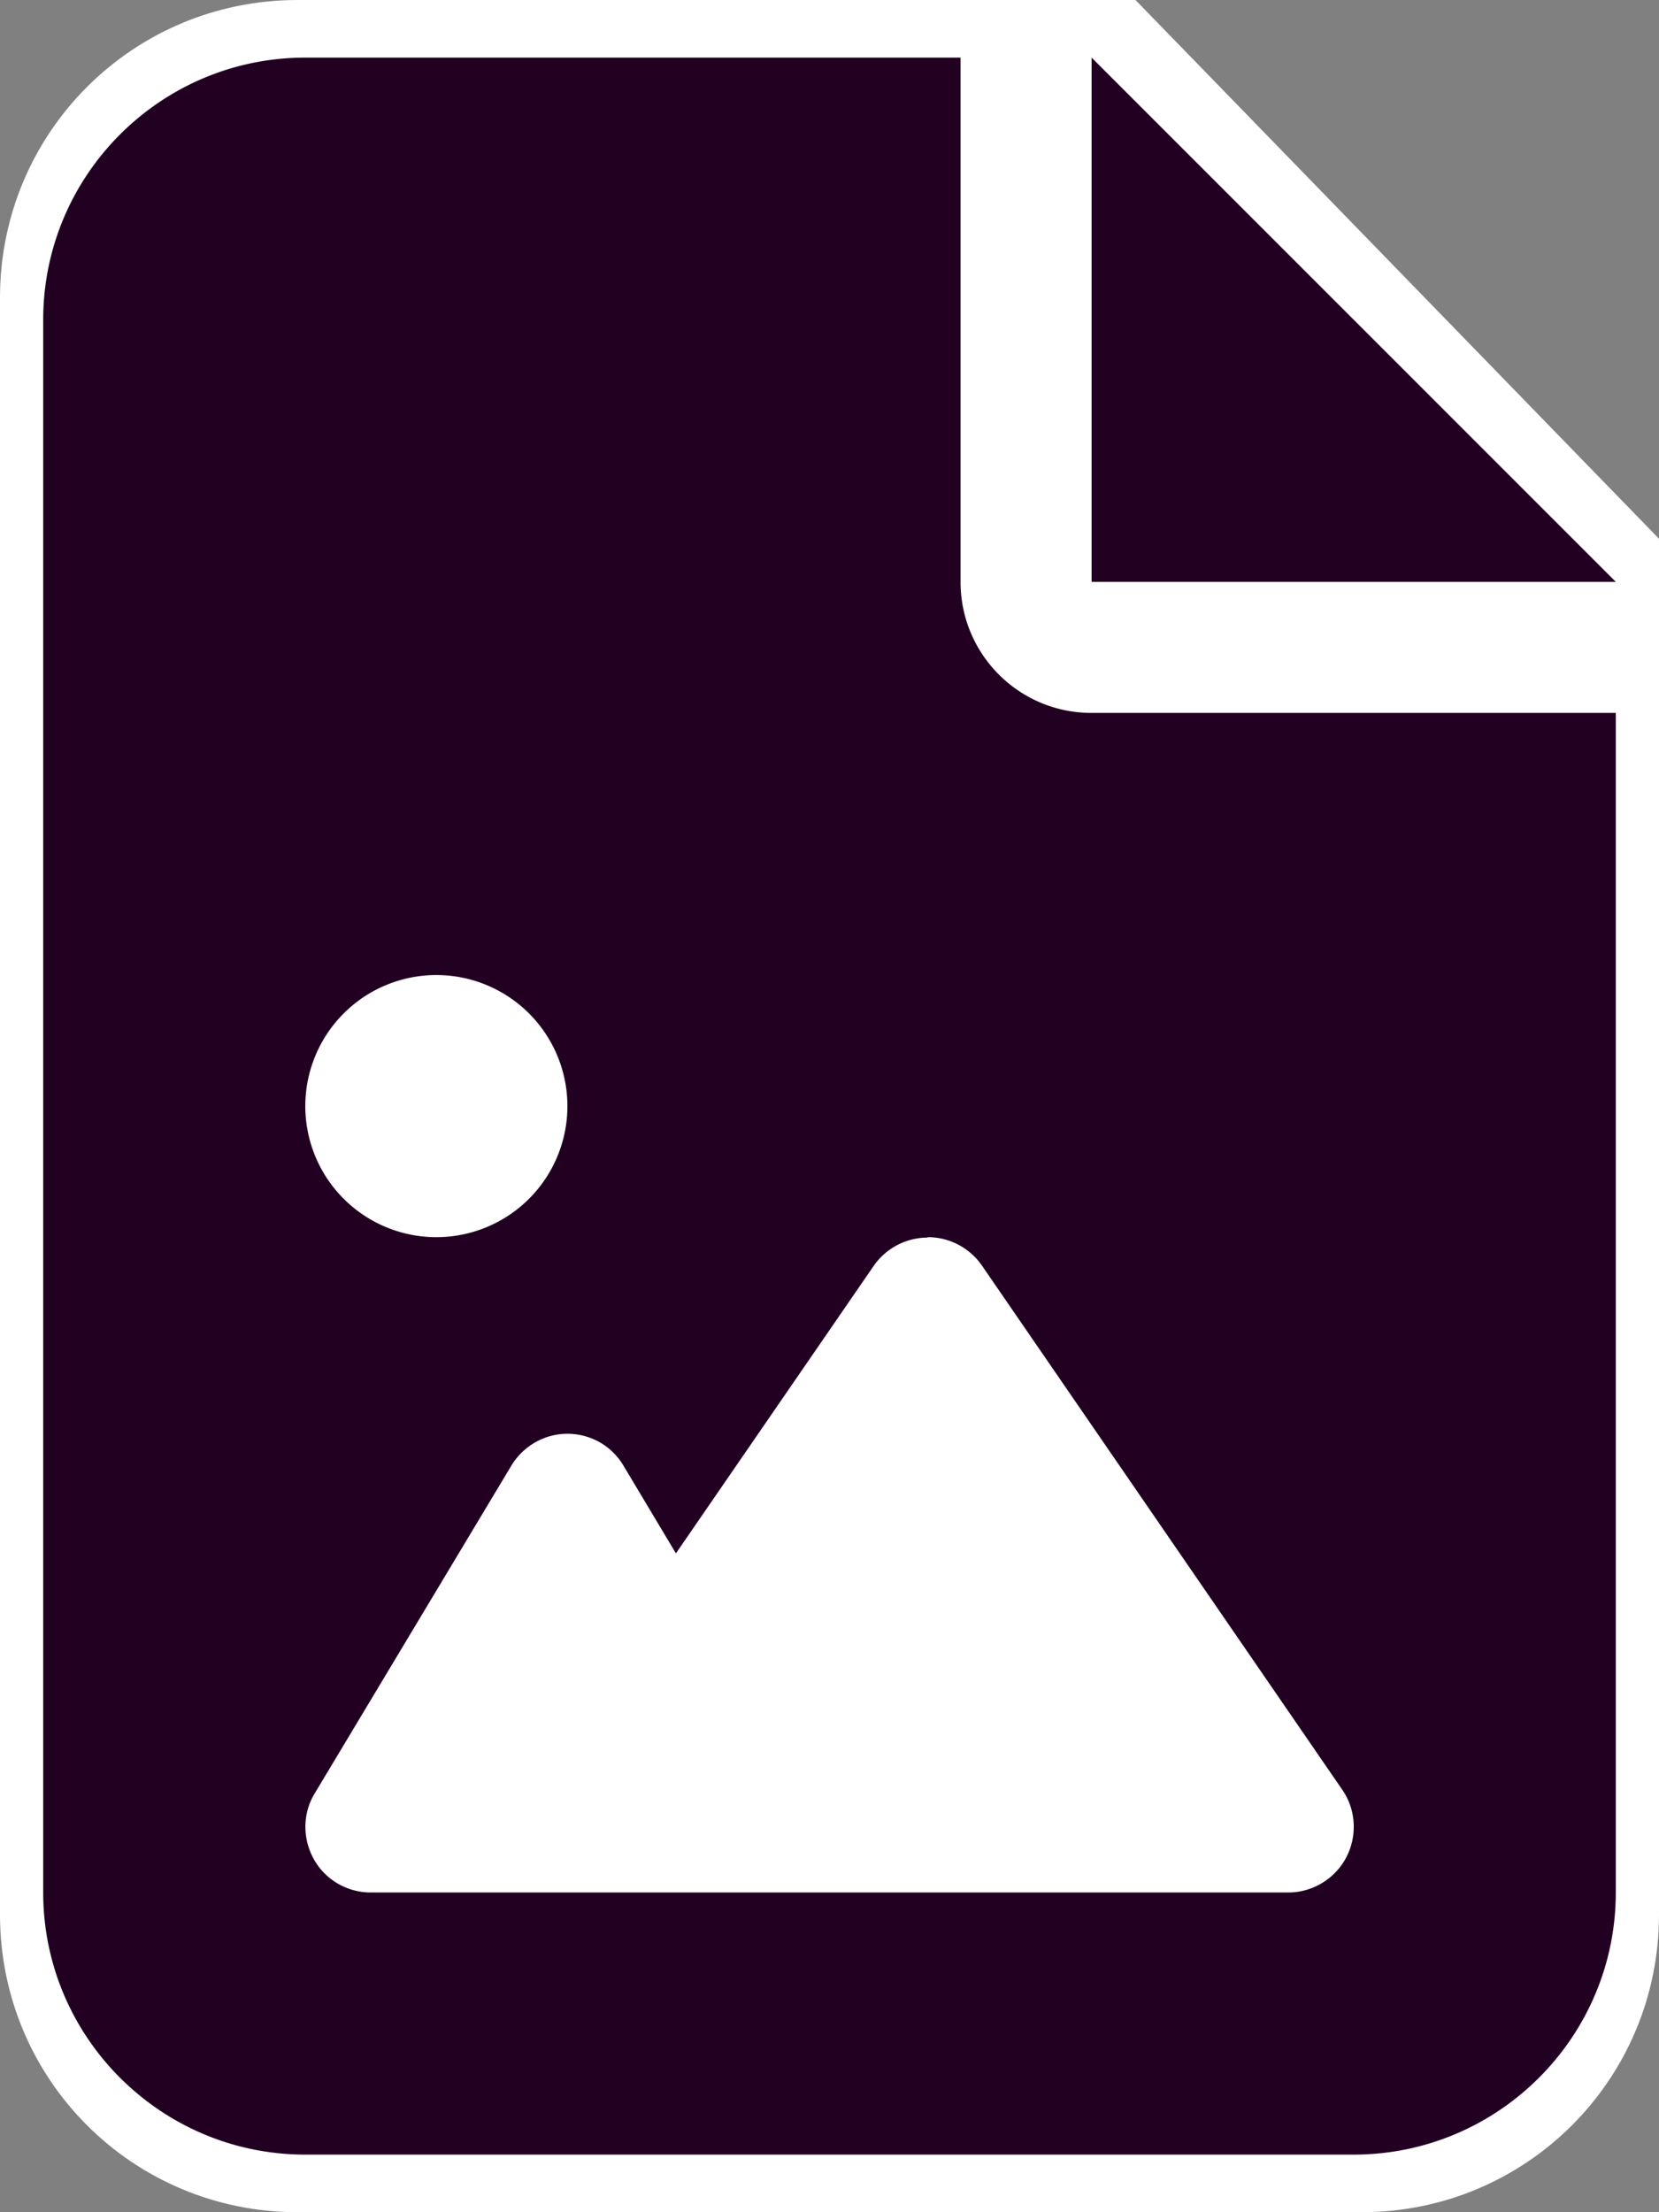 <?xml version="1.0" encoding="UTF-8" standalone="no"?>
<svg xmlns="http://www.w3.org/2000/svg" viewBox="0 0 384 512">
<rect x="0" y="0" width="384" height="512" fill="#808080" stroke="none"/>
<path d="M 68.88,0 H 262.823 L 384,124.688 V 443.12 C 384,481.28 353.28,512 315.12,512 H 68.88 C 30.72,512 0,481.28 0,443.12 V 68.88 C 0,30.72 30.72,0 68.88,0 Z" fill="#fff" />
<path d="M 70.667,13.334 C 37.205,13.334 10,40.539 10,74 V 438 c 0,33.461 27.205,60.667 60.667,60.667 H 313.333 C 346.795,498.666 374,471.461 374,438 V 165 H 252.667 c -16.778,0 -30.333,-13.555 -30.333,-30.333 V 13.334 Z m 182,0 V 134.667 H 374 Z M 70.667,256 a 30.333,30.333 0 1 1 60.667,0 30.333,30.333 0 1 1 -60.667,0 z M 214.75,286.333 c 5.024,0 9.669,2.465 12.512,6.541 l 83.417,121.333 c 3.223,4.645 3.507,10.711 0.948,15.641 -2.559,4.929 -7.773,8.152 -13.46,8.152 H 214.75 h -37.917 -45.5 -45.5 c -5.498,0 -10.522,-2.939 -13.176,-7.678 -2.654,-4.74 -2.654,-10.617 0.19,-15.261 l 45.5,-75.833 c 2.749,-4.55 7.678,-7.394 12.986,-7.394 5.308,0 10.238,2.749 12.986,7.394 l 12.133,20.285 45.784,-66.544 c 2.844,-4.076 7.489,-6.541 12.512,-6.541 z" fill="#202" />
</svg>

